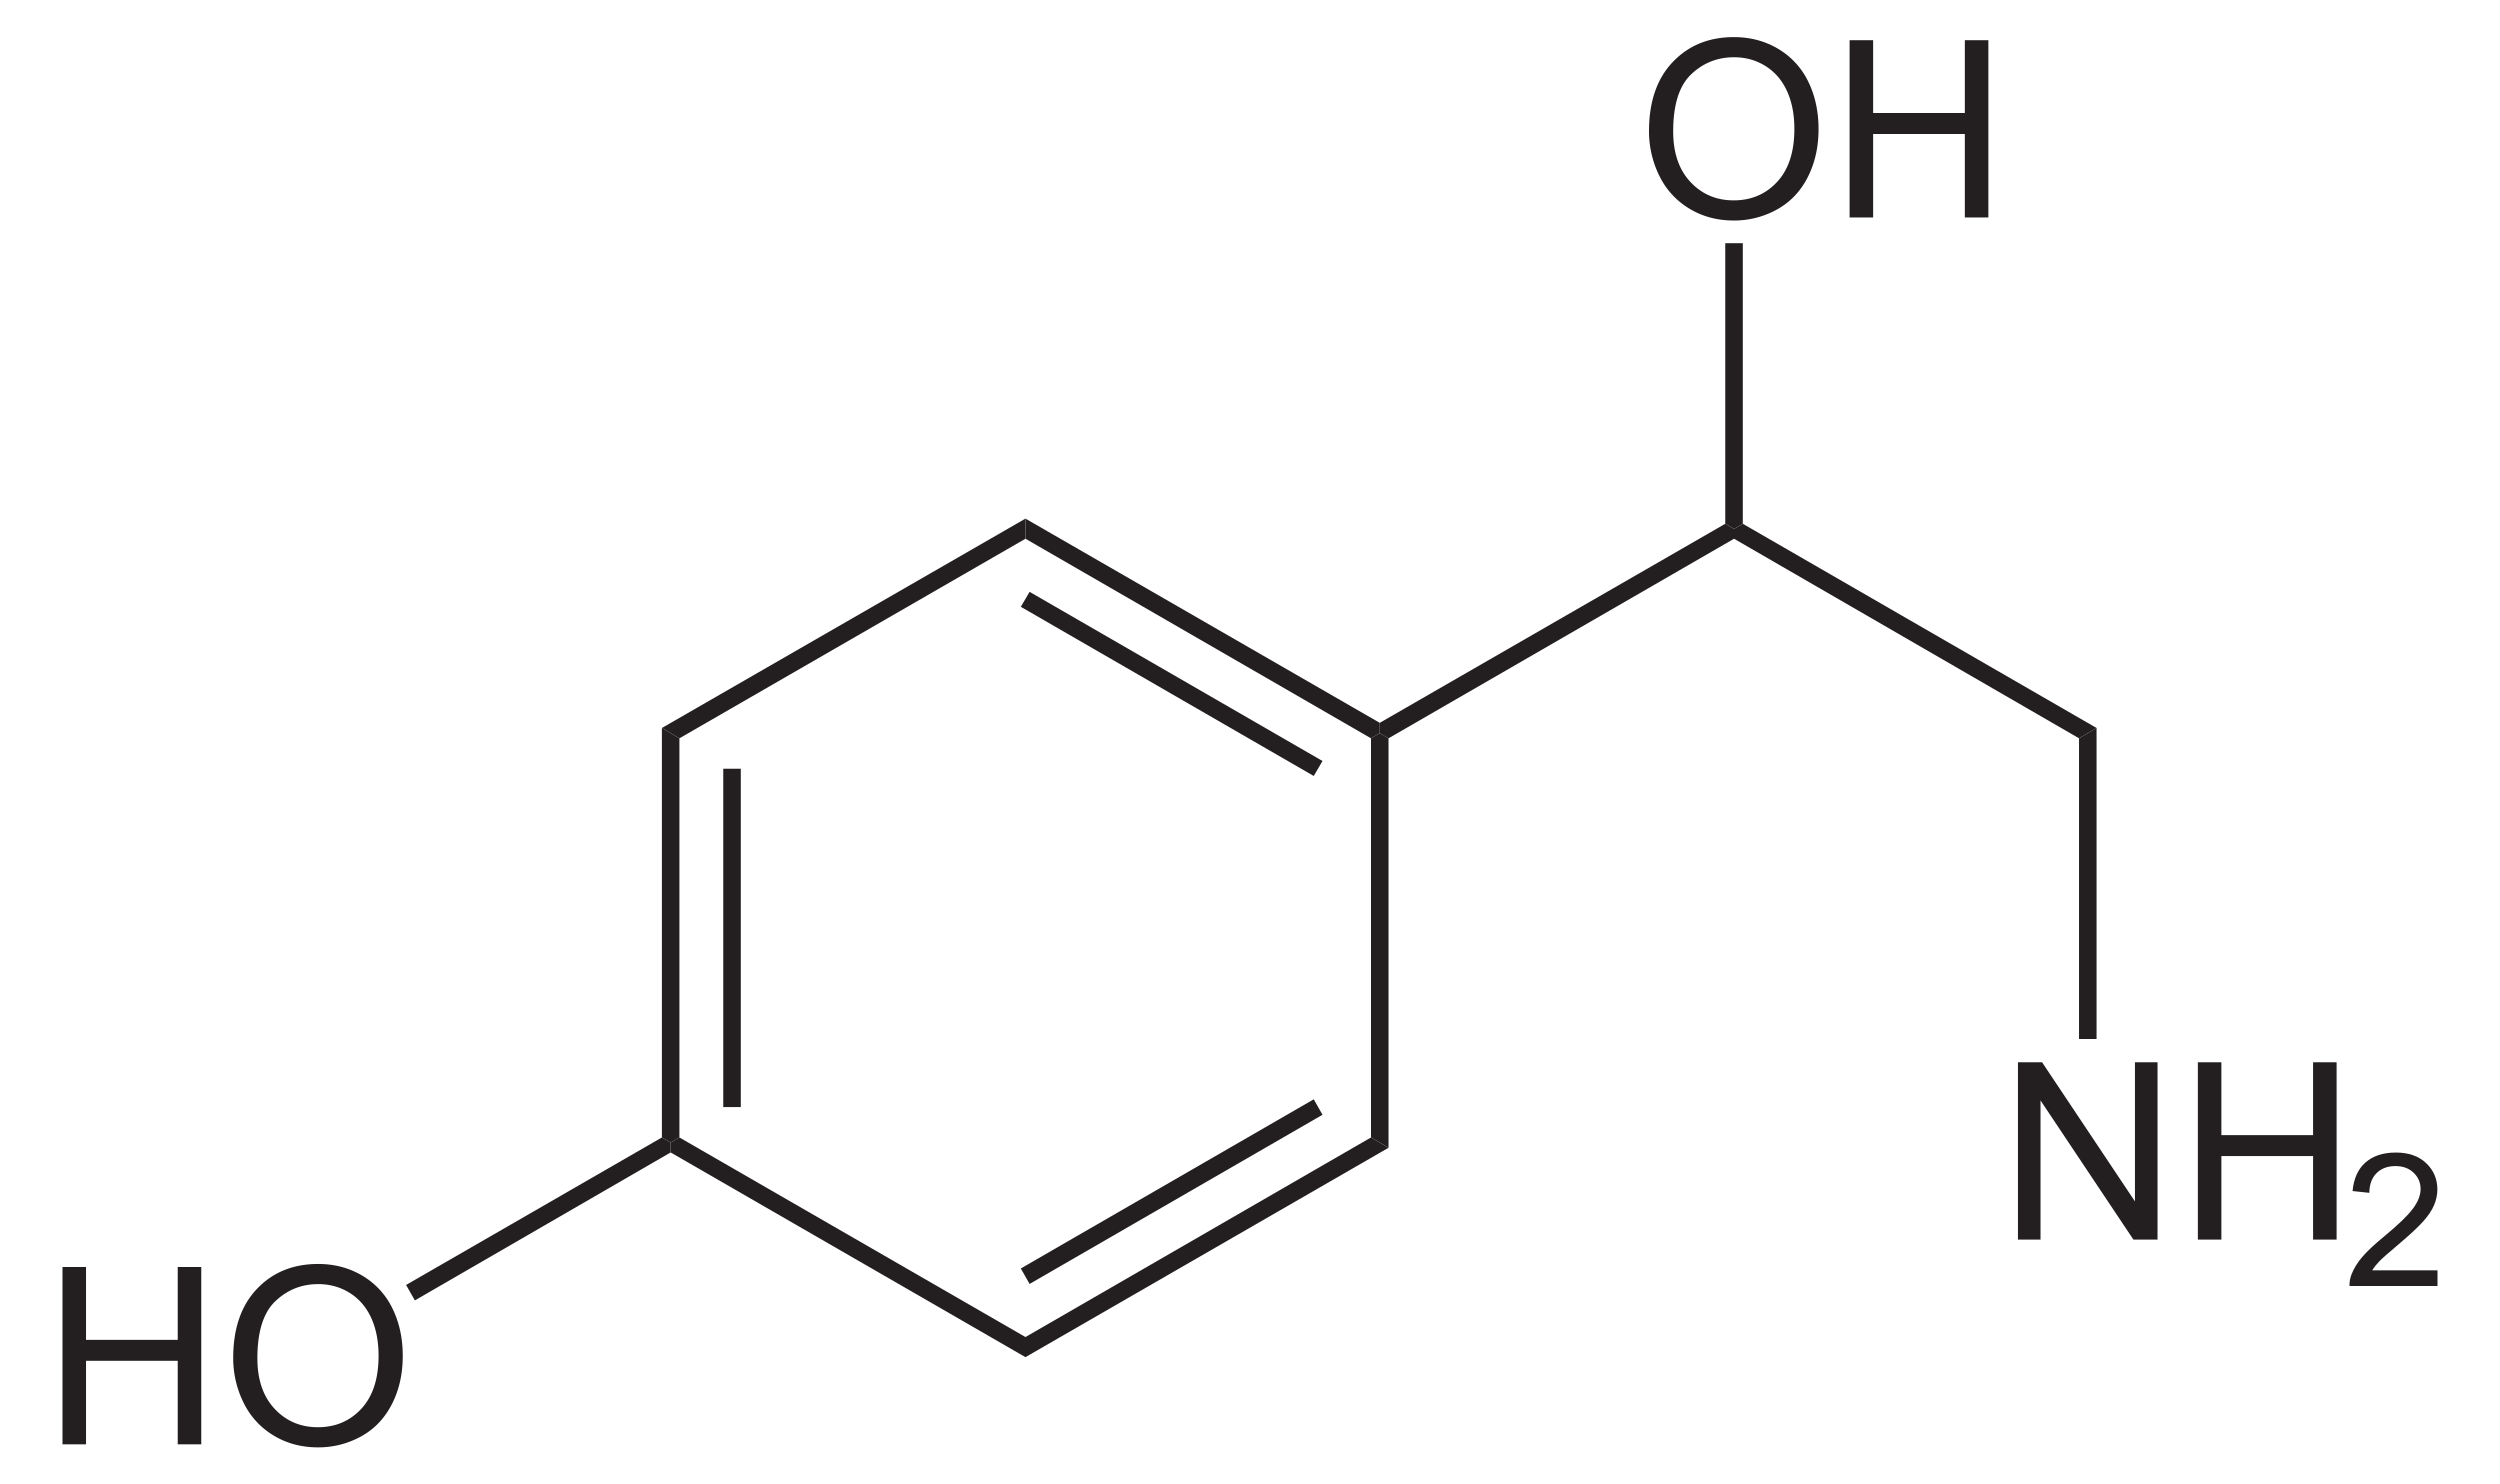 <svg xmlns="http://www.w3.org/2000/svg" width="230.267" height="136.73" style="overflow:visible;enable-background:new 0 0 230.267 136.73" xml:space="preserve"><path style="fill:#231f20" d="m62.579 104.768-.808.475-.807-.475V67.053l1.615.95v36.765zM66.617 70.806h1.615v31.16h-1.615v-31.16z"/><path style="fill:#231f20" d="M94.452 123.15v1.853L61.77 106.147v-.904l.808-.475 31.873 18.383zM126.277 104.768l1.615.95-33.44 19.285v-1.852l31.825-18.383zM121.004 101.253l.808 1.425-26.98 15.581-.808-1.425 26.98-15.58z"/><path style="fill:#231f20" d="m126.277 68.003.806-.475.809.475v37.715l-1.615-.95V68.003z"/><path style="fill:#231f20" d="M94.452 49.62v-1.852l32.631 18.81v.95l-.806.475-31.825-18.382zM94.024 55.89l.808-1.377 26.98 15.58-.808 1.379-26.98-15.581z"/><path style="fill:#231f20" d="m62.579 68.003-1.615-.95 33.488-19.285v1.853L62.579 68.003zM158.908 48.243l.809.475v.903l-31.825 18.382-.809-.475v-.95l31.825-18.335zM193.108 67.053l-1.615.95-31.776-18.382v-.903l.807-.475 32.584 18.81zM185.867 114.173V97.844h2.223l8.554 12.815V97.844h2.079v16.33H196.5l-8.554-12.815v12.814h-2.079zM202.437 114.173V97.844h2.167v6.71h8.446v-6.71h2.167v16.33h-2.167v-7.69h-8.446v7.69h-2.167zM224.51 117.008v1.44h-8.104c-.012-.362.047-.71.177-1.044.207-.551.538-1.093.995-1.627.457-.534 1.113-1.15 1.967-1.85 1.326-1.095 2.225-1.96 2.698-2.597.473-.637.71-1.24.71-1.808 0-.595-.215-1.095-.642-1.505-.428-.408-.985-.613-1.673-.613-.728 0-1.308.218-1.744.654-.436.436-.657 1.04-.662 1.81l-1.544-.164c.105-1.155.504-2.035 1.197-2.639.692-.606 1.62-.908 2.787-.908 1.177 0 2.11.326 2.795.978.686.651 1.03 1.459 1.03 2.422 0 .49-.102.972-.302 1.445-.2.473-.535.972-1 1.495-.467.524-1.24 1.242-2.318 2.155-.903.758-1.484 1.271-1.742 1.542-.257.269-.471.54-.64.813h6.015z"/><path style="fill:#231f20" d="M193.108 95.697h-1.615V68.003l1.615-.95v28.644zM151.885 12.081c0-2.71.727-4.83 2.183-6.363 1.455-1.533 3.333-2.3 5.635-2.3 1.508 0 2.867.36 4.077 1.08a7.071 7.071 0 0 1 2.768 3.013c.635 1.287.952 2.75.952 4.381 0 1.656-.335 3.137-1.002 4.443-.67 1.307-1.616 2.297-2.84 2.968a8.122 8.122 0 0 1-3.966 1.008c-1.537 0-2.911-.371-4.121-1.113a7.172 7.172 0 0 1-2.751-3.04 9.22 9.22 0 0 1-.935-4.077zm2.227.028c0 1.966.529 3.516 1.587 4.648 1.058 1.133 2.386 1.698 3.982 1.698 1.627 0 2.965-.572 4.017-1.715 1.052-1.143 1.576-2.764 1.576-4.865 0-1.328-.224-2.488-.674-3.479-.45-.99-1.107-1.76-1.972-2.304-.864-.546-1.836-.818-2.912-.818-1.53 0-2.847.525-3.95 1.575-1.103 1.05-1.654 2.804-1.654 5.26zM170.361 20.028V3.7h2.167v6.71h8.447V3.7h2.167V20.03h-2.167v-7.69h-8.447v7.69h-2.167zM158.908 22.403h1.616v25.84l-.807.475-.809-.475v-25.84zM5.757 133.03v-16.328h2.167v6.71h8.446v-6.71h2.167v16.329H16.37v-7.69H7.924v7.69H5.757zM21.48 125.083c0-2.71.728-4.83 2.183-6.363 1.456-1.534 3.335-2.3 5.637-2.3 1.507 0 2.866.36 4.076 1.08a7.065 7.065 0 0 1 2.768 3.012c.636 1.289.952 2.75.952 4.382 0 1.656-.334 3.137-1.002 4.443-.668 1.306-1.615 2.296-2.84 2.968a8.12 8.12 0 0 1-3.966 1.008c-1.537 0-2.91-.372-4.12-1.114a7.172 7.172 0 0 1-2.752-3.04 9.204 9.204 0 0 1-.936-4.076zm2.227.028c0 1.967.53 3.516 1.587 4.649 1.059 1.132 2.387 1.697 3.983 1.697 1.626 0 2.965-.572 4.016-1.714 1.051-1.143 1.576-2.765 1.576-4.865 0-1.328-.224-2.488-.673-3.48-.45-.99-1.107-1.759-1.972-2.304-.866-.545-1.837-.818-2.913-.818-1.53 0-2.846.525-3.95 1.575-1.102 1.05-1.654 2.804-1.654 5.26zM38.212 119.778l-.808-1.425 23.56-13.585.807.475v.904l-23.56 13.631z"/></svg>